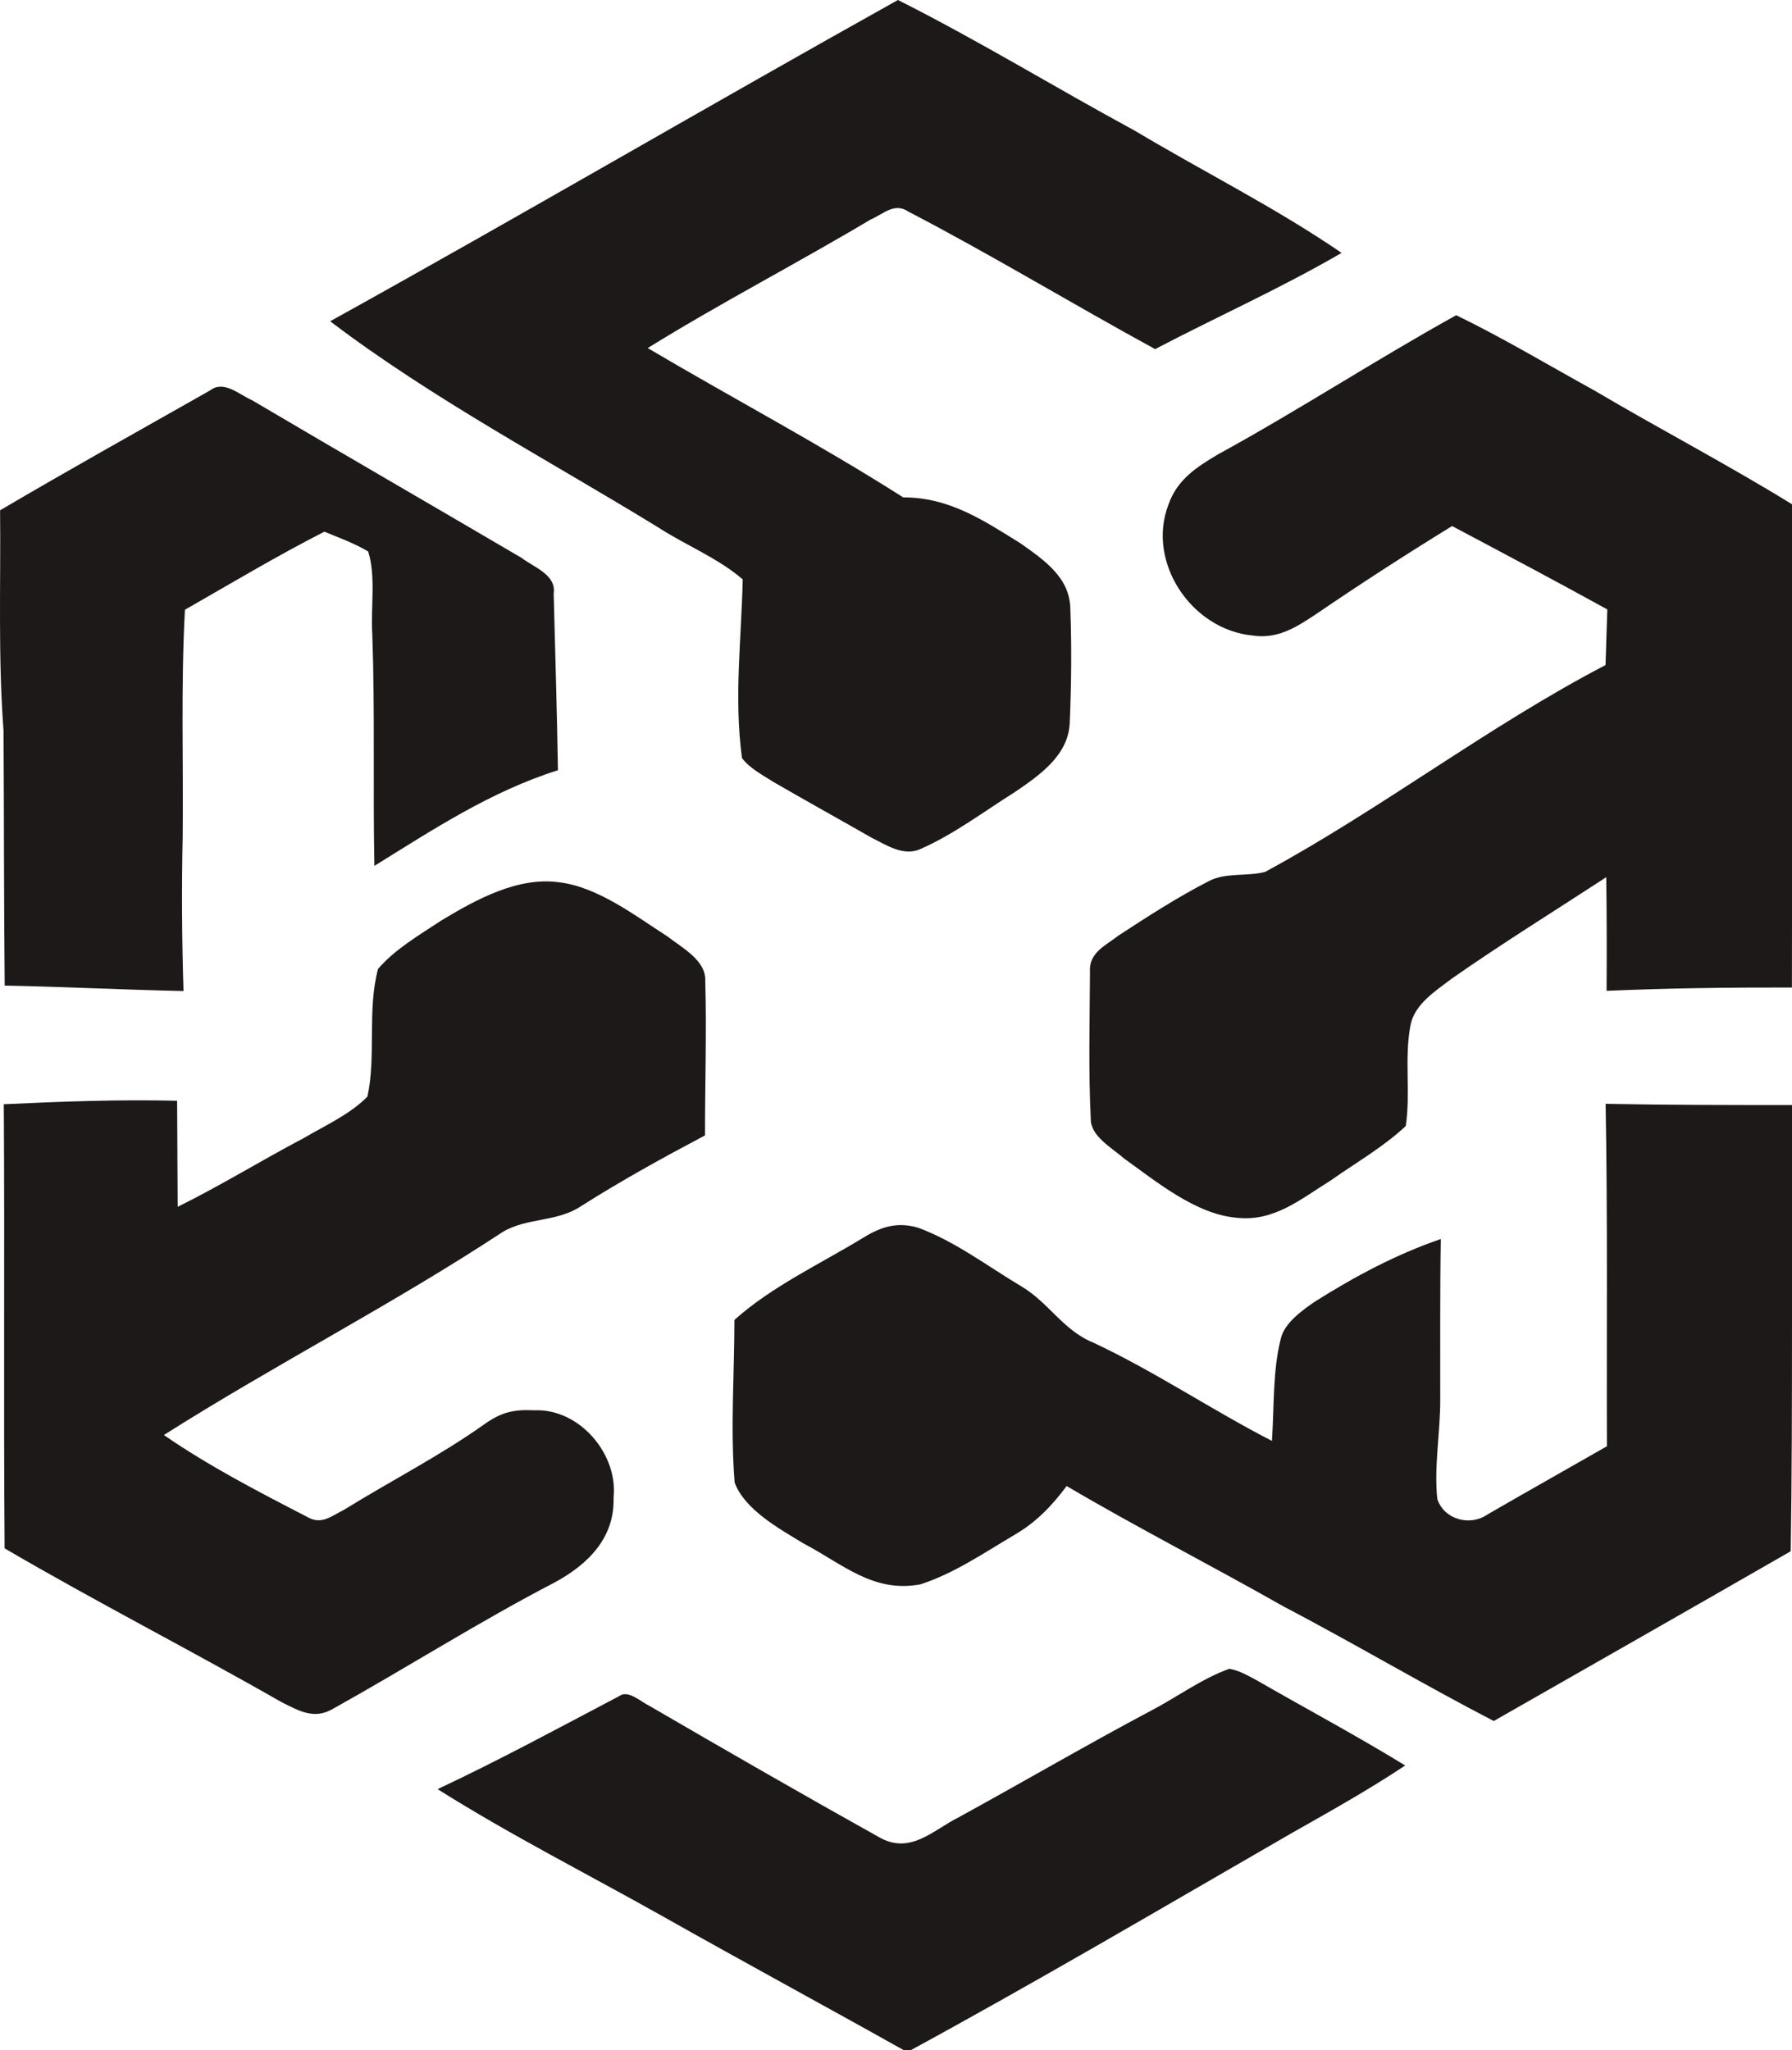<?xml version="1.0" encoding="UTF-8"?> <svg xmlns="http://www.w3.org/2000/svg" width="222" height="254" version="1.1"><g id="Layer_1"><title>Layer 1</title><g id="svg_19"><path d="m111.241,0c9.97,5.01 19.52,10.87 29.34,16.19c8.5,5.08 17.45,9.54 25.62,15.14c-7.52,4.38 -15.4,7.89 -23.1,11.92c-10.2,-5.56 -20.23,-11.66 -30.56,-17.03c-1.74,-1.18 -3.07,0.28 -4.69,0.98c-9.13,5.44 -18.57,10.32 -27.61,15.92c10.55,6.24 21.33,11.92 31.65,18.5c5.7,-0.01 9.91,2.82 14.56,5.71c2.91,2.07 6.13,4.22 6.15,8.2c0.17,4.6 0.12,9.49 -0.08,14.09c-0.2,3.99 -3.78,6.45 -6.77,8.49c-3.84,2.41 -7.59,5.26 -11.74,7.08c-2.11,0.93 -4.17,-0.49 -6.02,-1.4c-4.04,-2.31 -8.11,-4.56 -12.13,-6.89c-1.34,-0.86 -2.99,-1.7 -3.94,-2.99c-1.01,-7.45 -0.07,-14.73 0.09,-22.13c-3.07,-2.66 -7.11,-4.25 -10.53,-6.48c-13.55,-8.31 -27.91,-15.88 -40.58,-25.5c23.56,-13.05 46.83,-26.68 70.34,-39.8z" fill="#1e1919" id="svg_1"></path><path d="m180.401,39.05c5.81,2.82 11.39,6.17 17.05,9.29c8.18,4.83 16.59,9.22 24.68,14.21c-0.03,19.93 -0.14,39.86 -0.14,59.79c-7.66,-0.01 -15.31,0.07 -22.96,0.41c0.03,-4.7 0.02,-9.39 -0.04,-14.08c-6.38,4.17 -12.88,8.19 -19.13,12.56c-1.97,1.51 -4.63,3.16 -5.12,5.77c-0.79,4.05 0.03,8.41 -0.59,12.5c-2.76,2.59 -6.19,4.55 -9.28,6.73c-3.71,2.3 -7.04,5.17 -11.7,4.63c-5.04,-0.44 -9.93,-4.48 -13.93,-7.35c-1.43,-1.27 -4.11,-2.72 -4.11,-4.84c-0.3,-6.05 -0.13,-12.16 -0.1,-18.22c-0.18,-2.43 1.92,-3.29 3.55,-4.56c3.64,-2.38 7.33,-4.76 11.19,-6.74c2.05,-1.09 4.78,-0.54 6.97,-1.14c14.44,-7.83 27.61,-18.03 42.16,-25.62c0.08,-2.3 0.15,-4.59 0.22,-6.89c-6.37,-3.51 -12.8,-6.92 -19.23,-10.33c-5.76,3.54 -11.45,7.22 -17.04,11.04c-2.41,1.59 -4.66,2.98 -7.69,2.52c-7.53,-0.73 -13.17,-9.05 -10.4,-16.24c1.08,-3.08 3.48,-4.63 6.15,-6.21c9.99,-5.47 19.53,-11.71 29.49,-17.23z" fill="#1e1919" id="svg_2"></path><path d="m31.201,49.57c11.12,6.56 22.3,13.02 33.44,19.56c1.5,1.16 4.31,2.08 3.95,4.4c0.19,7.3 0.41,14.6 0.53,21.89c-8.34,2.64 -15.38,7.29 -22.74,11.85c-0.19,-9.57 0.08,-19.14 -0.26,-28.71c-0.21,-3.26 0.47,-7.16 -0.51,-10.24c-1.69,-1 -3.61,-1.71 -5.43,-2.45c-5.88,3 -11.53,6.39 -17.27,9.67c-0.51,9.37 -0.19,18.79 -0.28,28.03c-0.14,6.41 -0.1,12.8 0.1,19.21c-7.39,-0.16 -14.76,-0.53 -22.15,-0.68c-0.1,-10.51 -0.08,-21.03 -0.14,-31.54c-0.69,-9.12 -0.34,-18.2 -0.43,-27.34c8.6,-5.06 17.34,-9.94 26.03,-14.86c1.69,-1.3 3.58,0.52 5.16,1.21z" fill="#1e1919" id="svg_3"></path><path d="m69.231,109.3c4.82,0.56 9.48,4.16 13.48,6.73c1.74,1.36 4.78,2.95 4.66,5.48c0.18,6.37 -0.04,12.77 -0.03,19.15c-5.21,2.76 -10.32,5.57 -15.3,8.73c-3.03,2.05 -6.75,1.43 -9.76,3.23c-13.62,8.97 -28.19,16.42 -41.98,25.16c5.56,3.84 11.66,7 17.65,10.09c1.84,1.13 3.04,-0.02 4.69,-0.84c5.8,-3.59 11.86,-6.67 17.43,-10.63c2.06,-1.46 3.61,-1.81 6.14,-1.68c5.56,-0.24 10.38,5.41 9.8,10.83c0.15,4.99 -3.19,8.27 -7.29,10.49c-9.34,4.85 -18.23,10.51 -27.42,15.63c-2.37,1.42 -4.24,0.29 -6.43,-0.8c-11.36,-6.5 -23.01,-12.44 -34.3,-19.05c-0.14,-18.34 0.02,-36.68 -0.1,-55.02c7.18,-0.34 14.28,-0.6 21.47,-0.43c0.02,4.38 0.05,8.76 0.07,13.14c5.32,-2.63 10.37,-5.75 15.62,-8.52c2.63,-1.55 5.75,-2.94 7.89,-5.14c1.1,-5.07 -0.05,-10.71 1.31,-15.81c2.11,-2.47 5.17,-4.23 7.85,-6.01c4.25,-2.56 9.43,-5.43 14.55,-4.73z" fill="#1e1919" id="svg_4"></path><path d="m198.911,136.75c7.73,0.15 15.46,0.15 23.18,0.15c-0.2,18.43 0.04,36.86 -0.25,55.28c-12.24,7.04 -24.52,14.03 -36.79,21.03c-8.84,-4.58 -17.4,-9.67 -26.22,-14.29c-8.85,-5.03 -17.92,-9.65 -26.69,-14.82c-1.8,2.42 -3.77,4.48 -6.4,6.01c-3.74,2.21 -7.57,4.84 -11.72,6.17c-5.85,1.1 -9.64,-2.53 -14.47,-5.06c-2.96,-1.81 -7.26,-4.14 -8.54,-7.54c-0.54,-6.67 -0.03,-13.47 -0.03,-20.16c4.63,-4.15 10.61,-6.92 15.99,-10.2c2.19,-1.35 4.23,-1.99 6.8,-1.21c4.51,1.66 8.57,4.75 12.69,7.21c3.49,2.05 5.22,5.5 9.02,7.03c7.64,3.59 14.61,8.31 22.09,12.16c0.29,-4.15 0.07,-8.65 1.1,-12.67c0.46,-1.95 2.61,-3.47 4.18,-4.56c4.94,-3.12 10.09,-5.88 15.64,-7.78c-0.11,6.69 -0.06,13.37 -0.07,20.06c0,3.99 -0.79,8.23 -0.36,12.16c0.86,2.54 4.04,3.4 6.2,1.91c4.92,-2.85 9.88,-5.63 14.81,-8.46c-0.05,-14.14 0.1,-28.28 -0.16,-42.42z" fill="#1e1919" id="svg_5"></path><path d="m152.301,206.74c1.19,0.2 2.26,0.83 3.32,1.39c6.15,3.54 12.41,6.88 18.46,10.59c-4.61,3.07 -9.43,5.75 -14.24,8.48c-15.76,9.09 -31.46,18.34 -47.45,27.03c-10.02,-5.62 -20.13,-11.09 -30.14,-16.74c-9.34,-5.26 -18.97,-10.12 -28.04,-15.84c7.63,-3.58 15.06,-7.61 22.51,-11.53c1.1,-0.82 2.71,0.74 3.72,1.21c9.49,5.52 19.06,11.03 28.65,16.38c3.77,2 6.49,-0.97 9.69,-2.58c7.96,-4.36 15.79,-8.94 23.81,-13.2c3.22,-1.67 6.29,-3.98 9.71,-5.19z" fill="#1e1919" id="svg_6"></path></g></g></svg> 